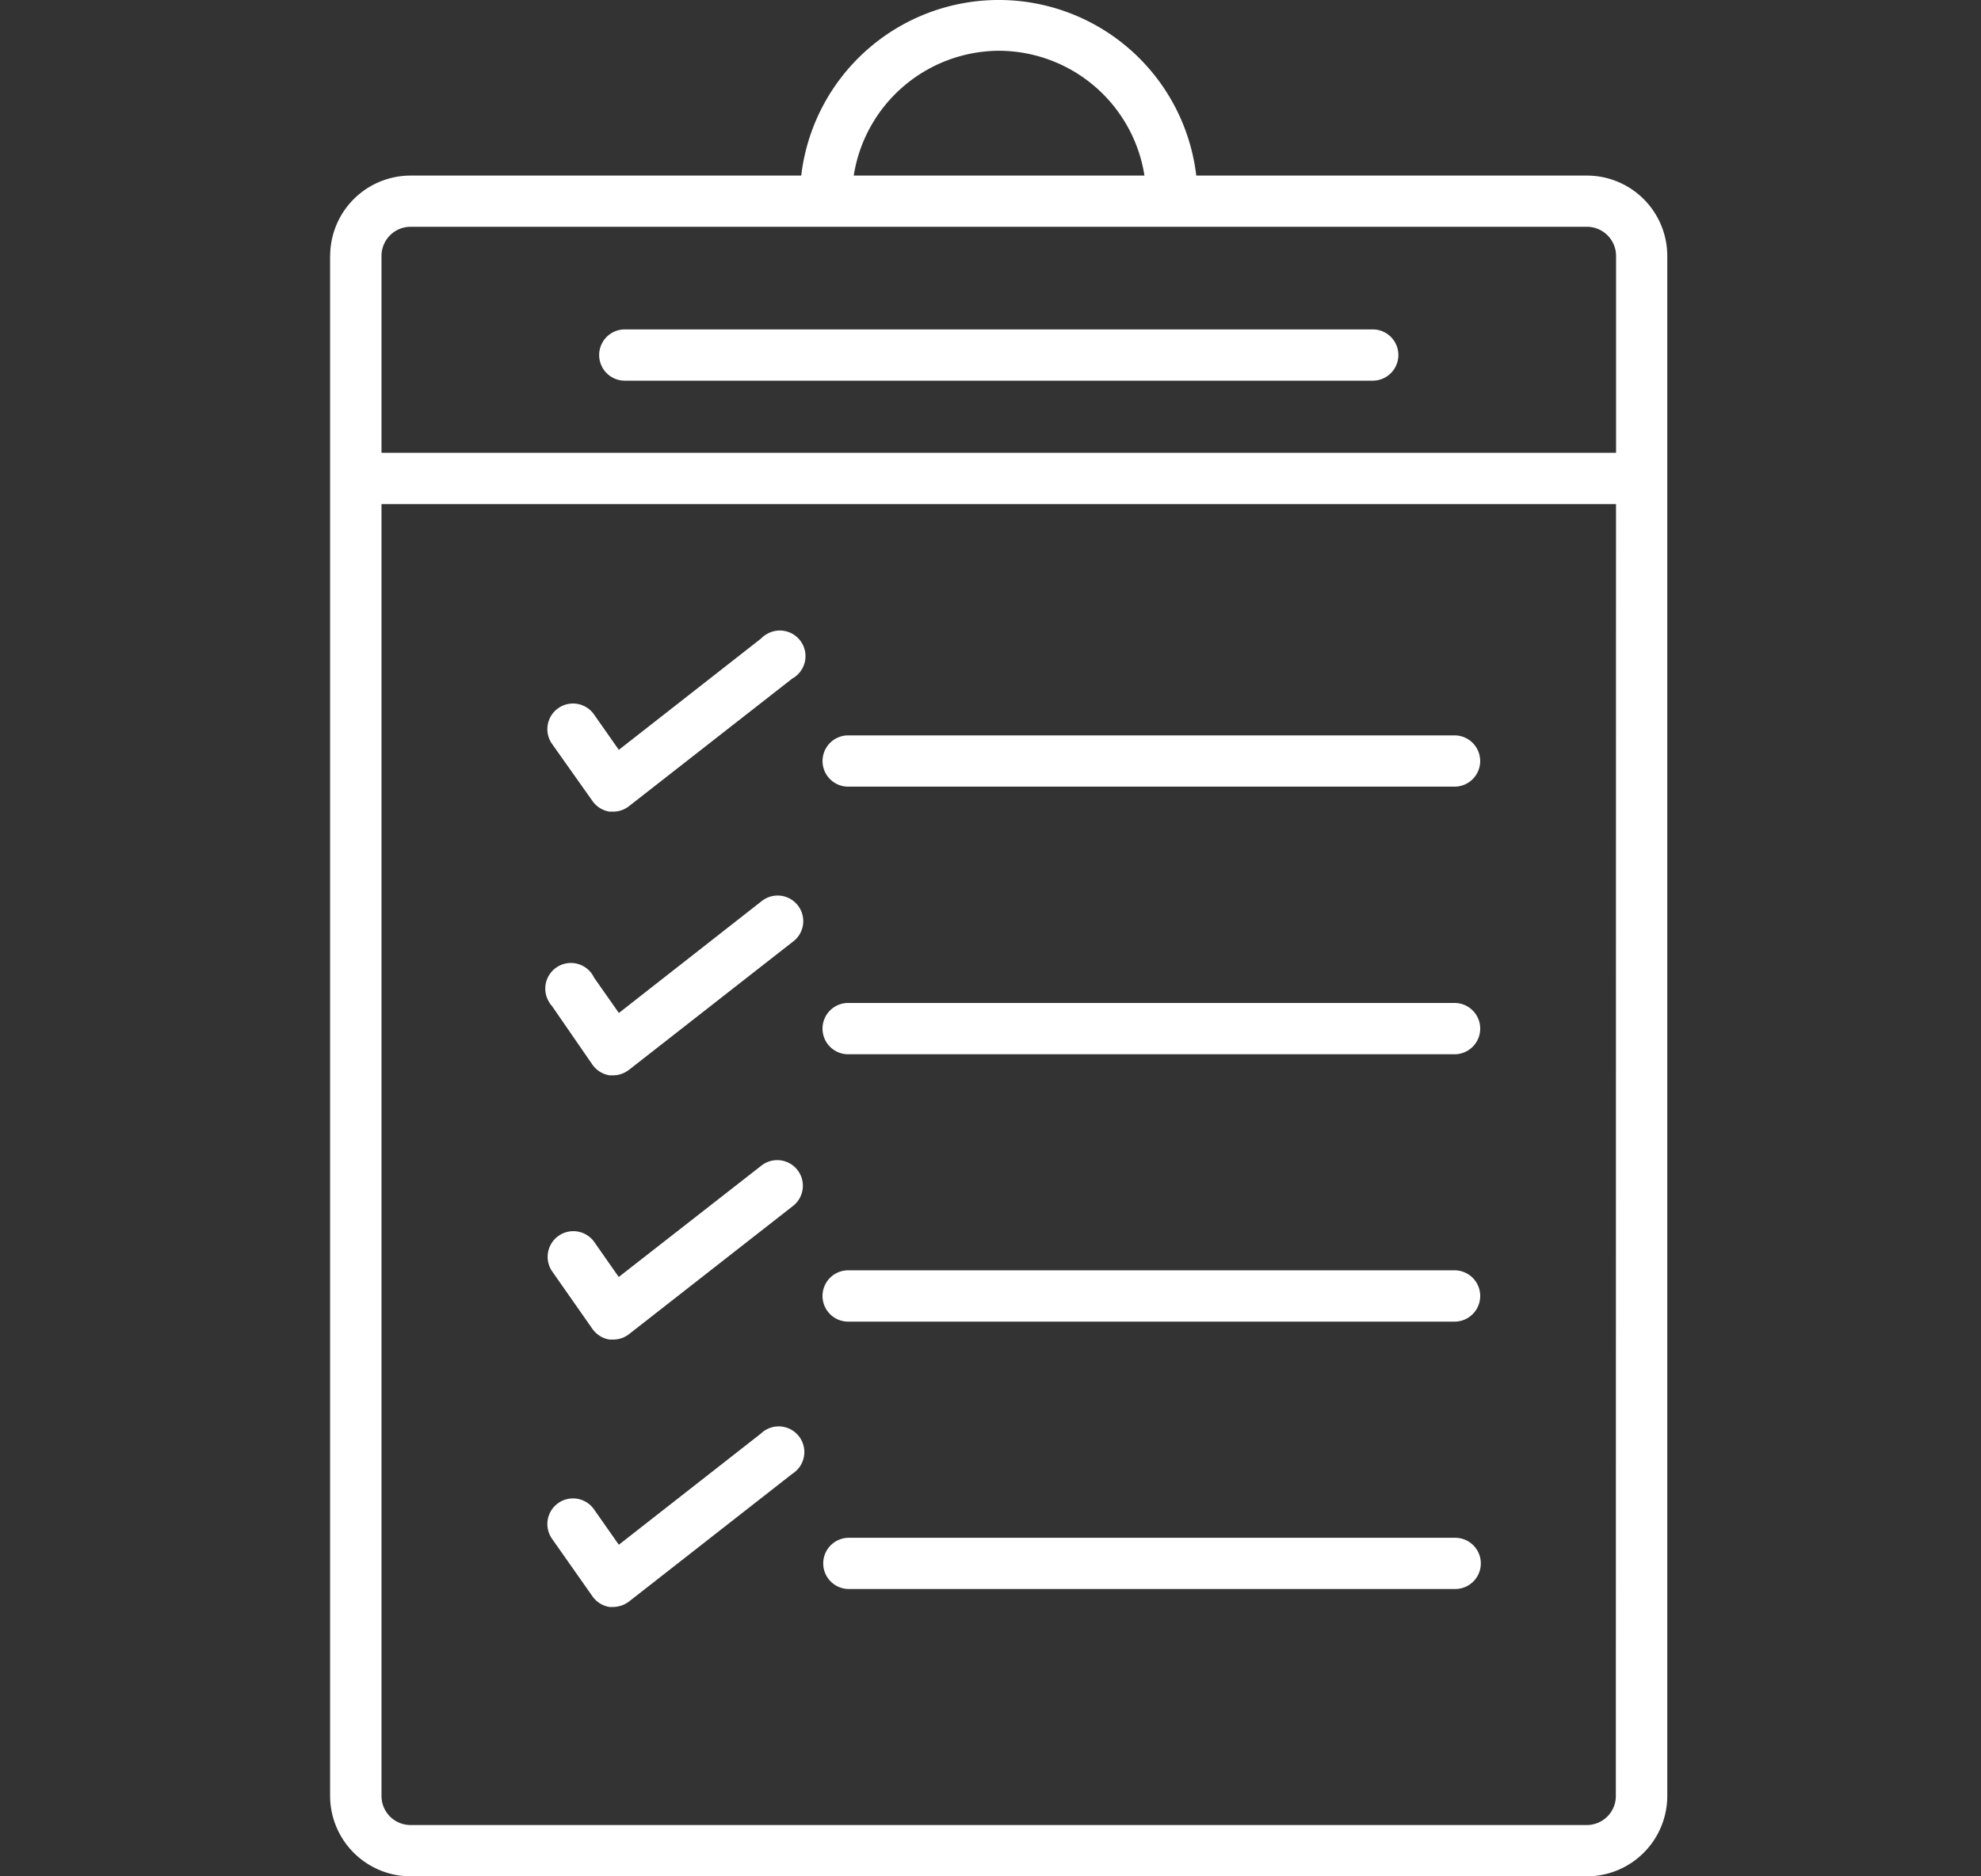 <?xml version="1.0" encoding="UTF-8"?>
<svg xmlns="http://www.w3.org/2000/svg" width="114" height="108" viewBox="0 0 114 108">
  <rect x="0" y="0" width="114" height="108" fill="#333333" stroke="none"/>
  <g id="Measurable_results_and_insights" data-name="Measurable results and insights" transform="translate(-6684 -1254)">
    <rect id="Rectangle_240" data-name="Rectangle 240" width="114" height="108" transform="translate(6684 1254)" fill="none"></rect>
    <g id="Group_416" data-name="Group 416" transform="translate(6703 1254)">
      <path id="Path_169" data-name="Path 169" d="M3444.205,83.107h43.041a1.475,1.475,0,0,0,0-2.951h-43.041a1.475,1.475,0,1,0,0,2.951" transform="translate(-3427.25 -61.196)" fill="#fff"></path>
      <path id="Path_170" data-name="Path 170" d="M3395.9,37.531v88.644a4.64,4.64,0,0,0,4.625,4.625h67.7a4.632,4.632,0,0,0,4.625-4.625V37.531a4.628,4.628,0,0,0-4.625-4.625h-22.48a11.445,11.445,0,0,0-22.733,0h-22.483a4.63,4.63,0,0,0-4.625,4.625m73.987,88.644a1.671,1.671,0,0,1-1.672,1.672h-67.69a1.671,1.671,0,0,1-1.671-1.672V51.817H3469.9ZM3434.379,25.722a8.5,8.5,0,0,1,8.385,7.183h-16.73a8.5,8.5,0,0,1,8.345-7.183m33.847,10.131a1.679,1.679,0,0,1,1.677,1.678V48.863h-71.045V37.531a1.676,1.676,0,0,1,1.671-1.678Z" transform="translate(-3395.904 -22.8)" fill="#fff"></path>
      <path id="Path_171" data-name="Path 171" d="M3483.111,153.8H3518a1.475,1.475,0,0,0,0-2.951h-34.894a1.475,1.475,0,0,0,0,2.951" transform="translate(-3453.296 -108.521)" fill="#fff"></path>
      <path id="Path_172" data-name="Path 172" d="M3483.111,200.387H3518a1.477,1.477,0,0,0,0-2.954h-34.894a1.477,1.477,0,0,0,0,2.954" transform="translate(-3453.296 -139.704)" fill="#fff"></path>
      <path id="Path_173" data-name="Path 173" d="M3483.111,246.94H3518a1.477,1.477,0,0,0,0-2.954h-34.894a1.477,1.477,0,0,0,0,2.954" transform="translate(-3453.296 -170.868)" fill="#fff"></path>
      <path id="Path_174" data-name="Path 174" d="M3483.111,293.5H3518a1.474,1.474,0,1,0,0-2.947h-34.894a1.474,1.474,0,0,0,0,2.947" transform="translate(-3453.296 -202.039)" fill="#fff"></path>
      <path id="Path_175" data-name="Path 175" d="M3436.324,142.414a1.478,1.478,0,0,0,.982.612h.22a1.477,1.477,0,0,0,.9-.315l9.4-7.347a1.475,1.475,0,1,0-1.474-2.555,1.427,1.427,0,0,0-.334.26l-8.178,6.4-1.427-2.036a1.475,1.475,0,1,0-2.419,1.69Z" transform="translate(-3421.229 -96.309)" fill="#fff"></path>
      <path id="Path_176" data-name="Path 176" d="M3436.1,188.494a1.483,1.483,0,0,0,.983.615h.22a1.5,1.5,0,0,0,.905-.318l9.4-7.35a1.474,1.474,0,1,0-1.748-2.373c-.022.015-.047.034-.068.053l-8.169,6.4-1.427-2.036a1.475,1.475,0,1,0-2.638,1.319,1.4,1.4,0,0,0,.219.321Z" transform="translate(-3421.009 -127.215)" fill="#fff"></path>
      <path id="Path_177" data-name="Path 177" d="M3436.306,234.517a1.485,1.485,0,0,0,.983.609h.219a1.477,1.477,0,0,0,.905-.315l9.4-7.35a1.475,1.475,0,1,0-1.749-2.376c-.022.019-.046.034-.068.053l-8.178,6.386-1.424-2.036a1.478,1.478,0,0,0-2.422,1.693Z" transform="translate(-3421.211 -158.022)" fill="#fff"></path>
      <path id="Path_178" data-name="Path 178" d="M3436.324,280.949a1.489,1.489,0,0,0,.982.612h.22a1.559,1.559,0,0,0,.9-.315l9.4-7.353a1.475,1.475,0,1,0-1.573-2.5,1.365,1.365,0,0,0-.235.185l-8.178,6.4-1.427-2.036a1.475,1.475,0,1,0-2.419,1.69Z" transform="translate(-3421.229 -189.064)" fill="#fff"></path>
    </g>
  </g>
</svg>
